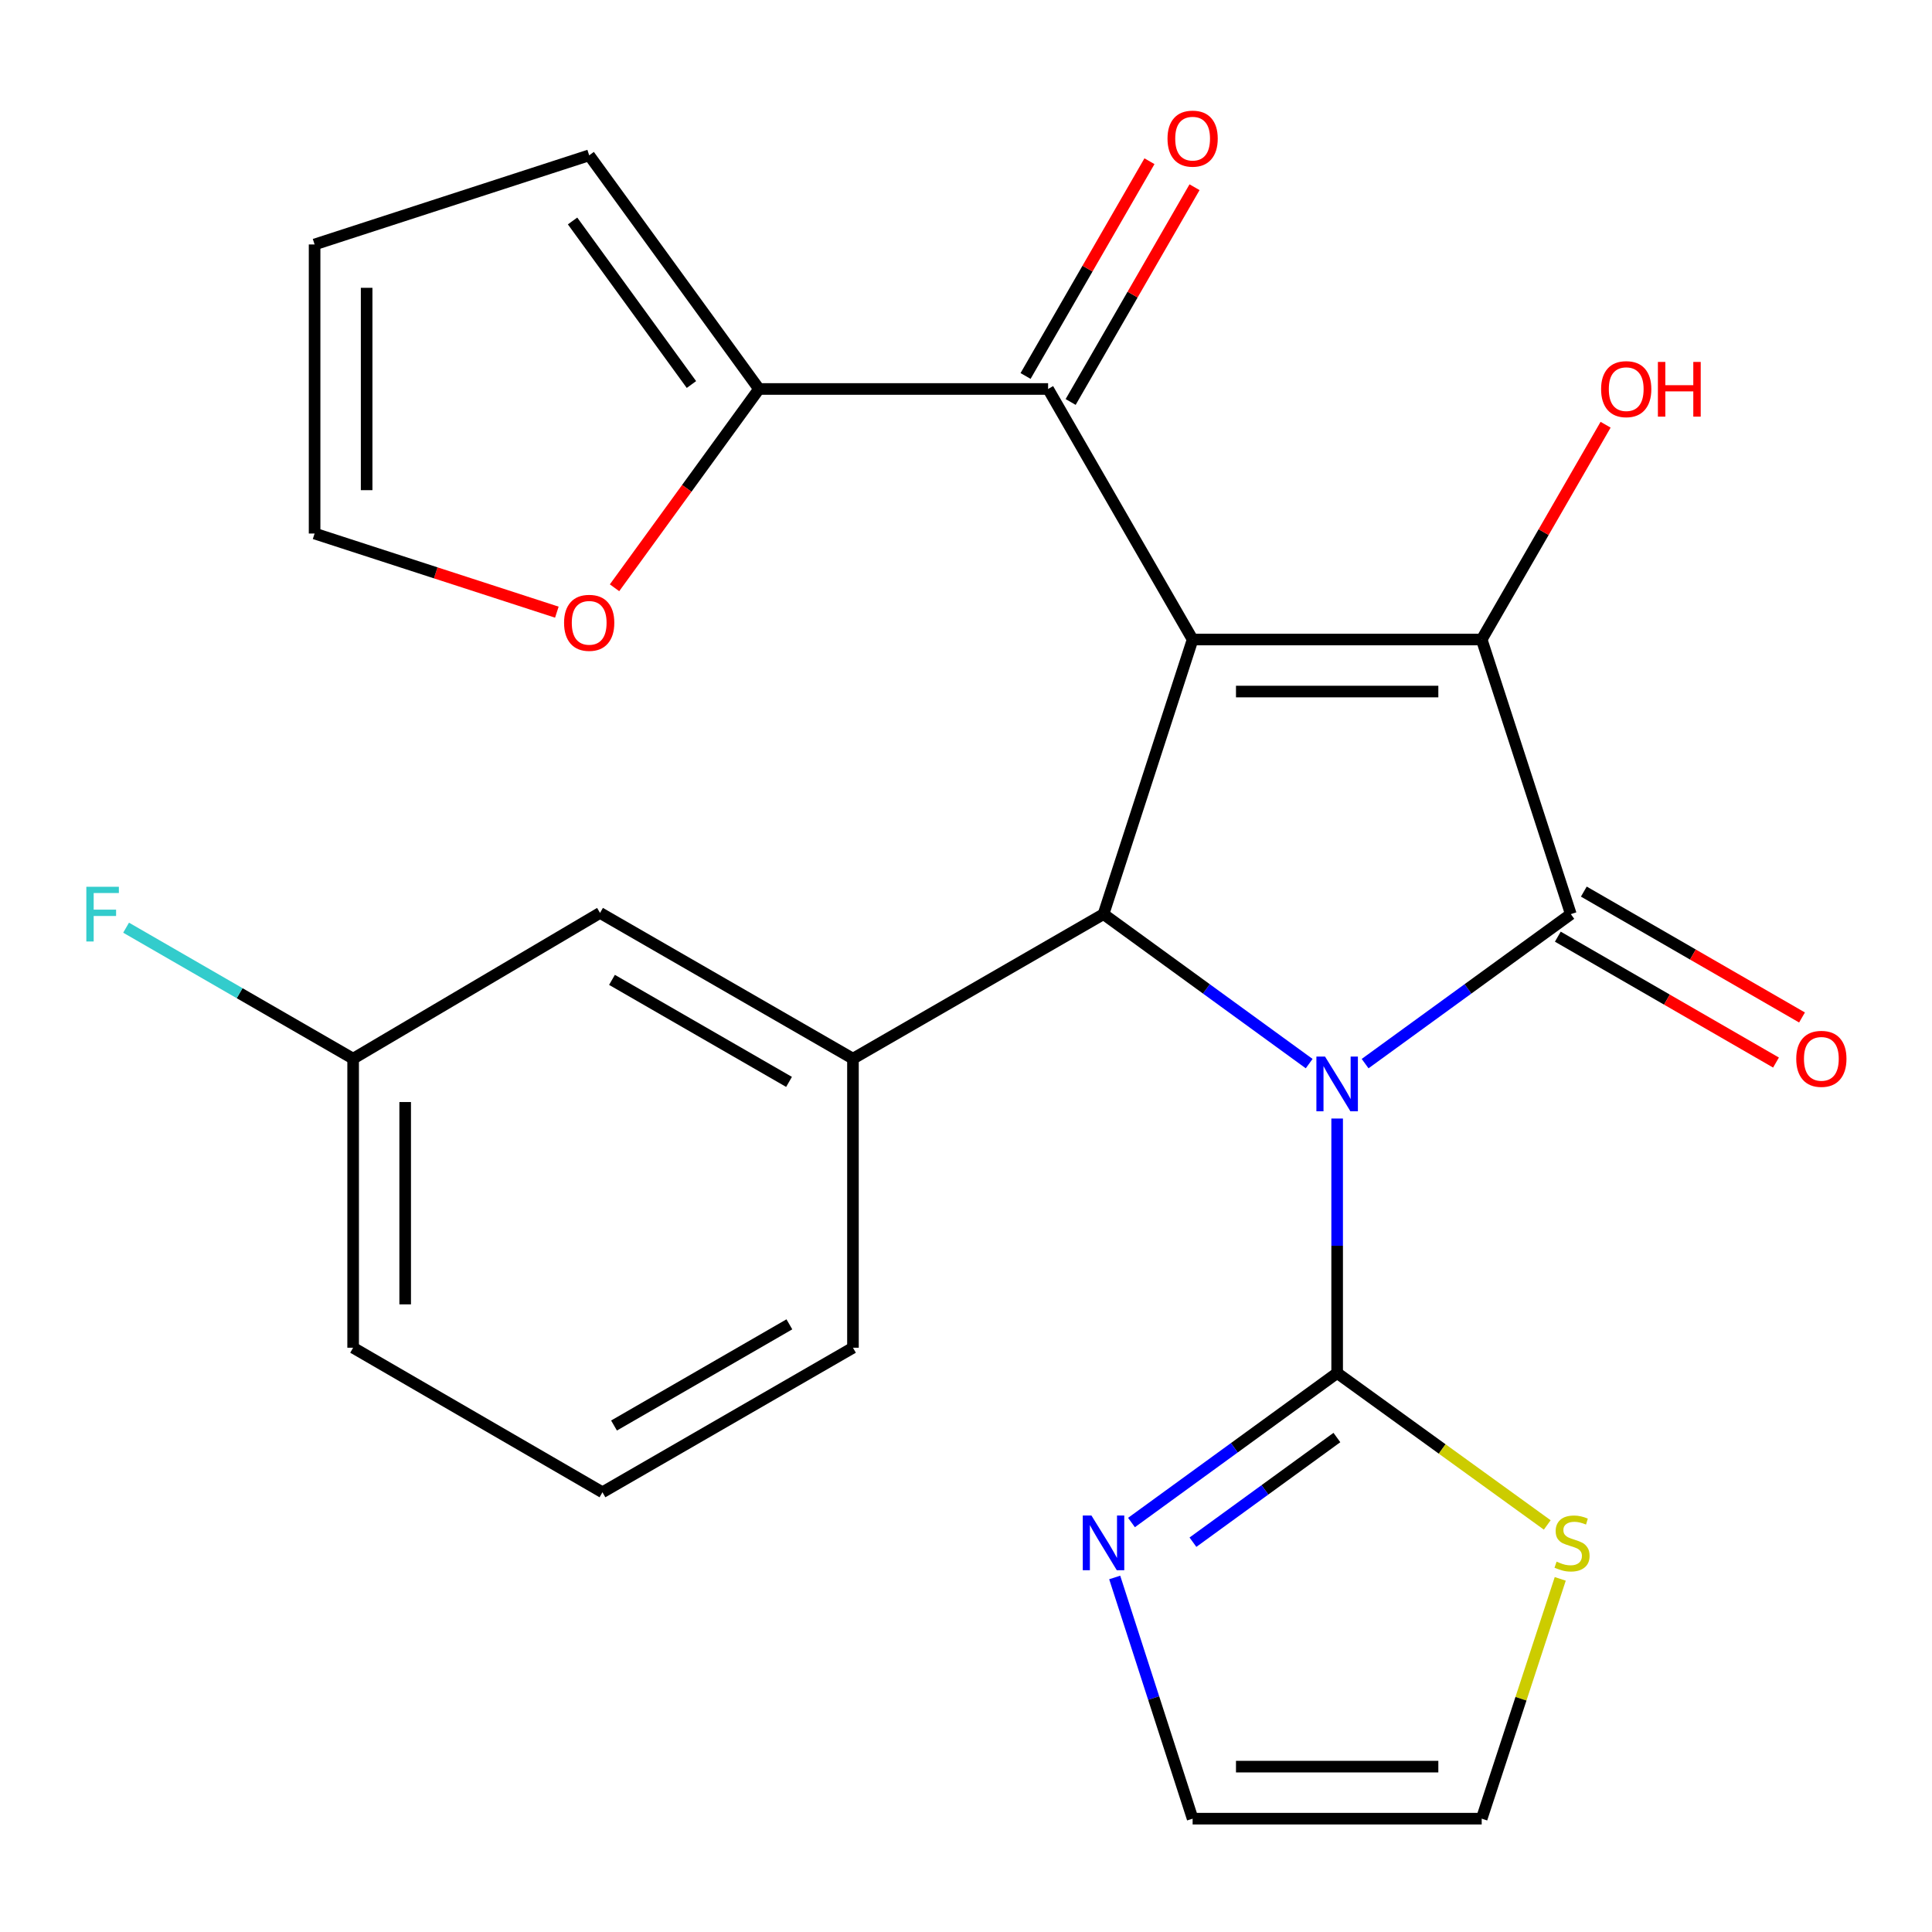 <?xml version='1.0' encoding='iso-8859-1'?>
<svg version='1.1' baseProfile='full'
              xmlns='http://www.w3.org/2000/svg'
                      xmlns:rdkit='http://www.rdkit.org/xml'
                      xmlns:xlink='http://www.w3.org/1999/xlink'
                  xml:space='preserve'
width='1000px' height='1000px' viewBox='0 0 1000 1000'>
<!-- END OF HEADER -->
<rect style='opacity:1.0;fill:#FFFFFF;stroke:none' width='1000' height='1000' x='0' y='0'> </rect>
<path class='bond-1' d='M 706.582,550.528 L 759.819,511.84' style='fill:none;fill-rule:evenodd;stroke:#0000FF;stroke-width:6px;stroke-linecap:butt;stroke-linejoin:miter;stroke-opacity:1' />
<path class='bond-1' d='M 759.819,511.84 L 813.056,473.152' style='fill:none;fill-rule:evenodd;stroke:#000000;stroke-width:6px;stroke-linecap:butt;stroke-linejoin:miter;stroke-opacity:1' />
<path class='bond-3' d='M 677.627,550.526 L 624.404,511.839' style='fill:none;fill-rule:evenodd;stroke:#0000FF;stroke-width:6px;stroke-linecap:butt;stroke-linejoin:miter;stroke-opacity:1' />
<path class='bond-3' d='M 624.404,511.839 L 571.182,473.152' style='fill:none;fill-rule:evenodd;stroke:#000000;stroke-width:6px;stroke-linecap:butt;stroke-linejoin:miter;stroke-opacity:1' />
<path class='bond-4' d='M 692.104,578.95 L 692.104,644.811' style='fill:none;fill-rule:evenodd;stroke:#0000FF;stroke-width:6px;stroke-linecap:butt;stroke-linejoin:miter;stroke-opacity:1' />
<path class='bond-4' d='M 692.104,644.811 L 692.104,710.672' style='fill:none;fill-rule:evenodd;stroke:#000000;stroke-width:6px;stroke-linecap:butt;stroke-linejoin:miter;stroke-opacity:1' />
<path class='bond-0' d='M 617.3,331.011 L 571.182,473.152' style='fill:none;fill-rule:evenodd;stroke:#000000;stroke-width:6px;stroke-linecap:butt;stroke-linejoin:miter;stroke-opacity:1' />
<path class='bond-5' d='M 617.3,331.011 L 542.496,201.335' style='fill:none;fill-rule:evenodd;stroke:#000000;stroke-width:6px;stroke-linecap:butt;stroke-linejoin:miter;stroke-opacity:1' />
<path class='bond-25' d='M 617.3,331.011 L 766.923,331.011' style='fill:none;fill-rule:evenodd;stroke:#000000;stroke-width:6px;stroke-linecap:butt;stroke-linejoin:miter;stroke-opacity:1' />
<path class='bond-25' d='M 639.744,357.946 L 744.48,357.946' style='fill:none;fill-rule:evenodd;stroke:#000000;stroke-width:6px;stroke-linecap:butt;stroke-linejoin:miter;stroke-opacity:1' />
<path class='bond-2' d='M 813.056,473.152 L 766.923,331.011' style='fill:none;fill-rule:evenodd;stroke:#000000;stroke-width:6px;stroke-linecap:butt;stroke-linejoin:miter;stroke-opacity:1' />
<path class='bond-10' d='M 806.326,484.817 L 862.793,517.396' style='fill:none;fill-rule:evenodd;stroke:#000000;stroke-width:6px;stroke-linecap:butt;stroke-linejoin:miter;stroke-opacity:1' />
<path class='bond-10' d='M 862.793,517.396 L 919.259,549.976' style='fill:none;fill-rule:evenodd;stroke:#FF0000;stroke-width:6px;stroke-linecap:butt;stroke-linejoin:miter;stroke-opacity:1' />
<path class='bond-10' d='M 819.787,461.487 L 876.253,494.066' style='fill:none;fill-rule:evenodd;stroke:#000000;stroke-width:6px;stroke-linecap:butt;stroke-linejoin:miter;stroke-opacity:1' />
<path class='bond-10' d='M 876.253,494.066 L 932.72,526.646' style='fill:none;fill-rule:evenodd;stroke:#FF0000;stroke-width:6px;stroke-linecap:butt;stroke-linejoin:miter;stroke-opacity:1' />
<path class='bond-17' d='M 766.923,331.011 L 798.988,275.424' style='fill:none;fill-rule:evenodd;stroke:#000000;stroke-width:6px;stroke-linecap:butt;stroke-linejoin:miter;stroke-opacity:1' />
<path class='bond-17' d='M 798.988,275.424 L 831.054,219.837' style='fill:none;fill-rule:evenodd;stroke:#FF0000;stroke-width:6px;stroke-linecap:butt;stroke-linejoin:miter;stroke-opacity:1' />
<path class='bond-6' d='M 571.182,473.152 L 441.491,547.971' style='fill:none;fill-rule:evenodd;stroke:#000000;stroke-width:6px;stroke-linecap:butt;stroke-linejoin:miter;stroke-opacity:1' />
<path class='bond-7' d='M 692.104,710.672 L 638.882,749.365' style='fill:none;fill-rule:evenodd;stroke:#000000;stroke-width:6px;stroke-linecap:butt;stroke-linejoin:miter;stroke-opacity:1' />
<path class='bond-7' d='M 638.882,749.365 L 585.659,788.059' style='fill:none;fill-rule:evenodd;stroke:#0000FF;stroke-width:6px;stroke-linecap:butt;stroke-linejoin:miter;stroke-opacity:1' />
<path class='bond-7' d='M 691.976,744.066 L 654.72,771.151' style='fill:none;fill-rule:evenodd;stroke:#000000;stroke-width:6px;stroke-linecap:butt;stroke-linejoin:miter;stroke-opacity:1' />
<path class='bond-7' d='M 654.72,771.151 L 617.465,798.237' style='fill:none;fill-rule:evenodd;stroke:#0000FF;stroke-width:6px;stroke-linecap:butt;stroke-linejoin:miter;stroke-opacity:1' />
<path class='bond-9' d='M 692.104,710.672 L 746.479,749.989' style='fill:none;fill-rule:evenodd;stroke:#000000;stroke-width:6px;stroke-linecap:butt;stroke-linejoin:miter;stroke-opacity:1' />
<path class='bond-9' d='M 746.479,749.989 L 800.854,789.307' style='fill:none;fill-rule:evenodd;stroke:#CCCC00;stroke-width:6px;stroke-linecap:butt;stroke-linejoin:miter;stroke-opacity:1' />
<path class='bond-8' d='M 542.496,201.335 L 392.858,201.335' style='fill:none;fill-rule:evenodd;stroke:#000000;stroke-width:6px;stroke-linecap:butt;stroke-linejoin:miter;stroke-opacity:1' />
<path class='bond-14' d='M 554.162,208.065 L 586.226,152.485' style='fill:none;fill-rule:evenodd;stroke:#000000;stroke-width:6px;stroke-linecap:butt;stroke-linejoin:miter;stroke-opacity:1' />
<path class='bond-14' d='M 586.226,152.485 L 618.291,96.906' style='fill:none;fill-rule:evenodd;stroke:#FF0000;stroke-width:6px;stroke-linecap:butt;stroke-linejoin:miter;stroke-opacity:1' />
<path class='bond-14' d='M 530.831,194.605 L 562.896,139.025' style='fill:none;fill-rule:evenodd;stroke:#000000;stroke-width:6px;stroke-linecap:butt;stroke-linejoin:miter;stroke-opacity:1' />
<path class='bond-14' d='M 562.896,139.025 L 594.961,83.446' style='fill:none;fill-rule:evenodd;stroke:#FF0000;stroke-width:6px;stroke-linecap:butt;stroke-linejoin:miter;stroke-opacity:1' />
<path class='bond-12' d='M 441.491,547.971 L 310.573,472.523' style='fill:none;fill-rule:evenodd;stroke:#000000;stroke-width:6px;stroke-linecap:butt;stroke-linejoin:miter;stroke-opacity:1' />
<path class='bond-12' d='M 408.404,559.991 L 316.761,507.177' style='fill:none;fill-rule:evenodd;stroke:#000000;stroke-width:6px;stroke-linecap:butt;stroke-linejoin:miter;stroke-opacity:1' />
<path class='bond-22' d='M 441.491,547.971 L 441.491,697.579' style='fill:none;fill-rule:evenodd;stroke:#000000;stroke-width:6px;stroke-linecap:butt;stroke-linejoin:miter;stroke-opacity:1' />
<path class='bond-13' d='M 576.968,816.495 L 597.134,878.917' style='fill:none;fill-rule:evenodd;stroke:#0000FF;stroke-width:6px;stroke-linecap:butt;stroke-linejoin:miter;stroke-opacity:1' />
<path class='bond-13' d='M 597.134,878.917 L 617.3,941.339' style='fill:none;fill-rule:evenodd;stroke:#000000;stroke-width:6px;stroke-linecap:butt;stroke-linejoin:miter;stroke-opacity:1' />
<path class='bond-11' d='M 392.858,201.335 L 355.471,252.782' style='fill:none;fill-rule:evenodd;stroke:#000000;stroke-width:6px;stroke-linecap:butt;stroke-linejoin:miter;stroke-opacity:1' />
<path class='bond-11' d='M 355.471,252.782 L 318.084,304.229' style='fill:none;fill-rule:evenodd;stroke:#FF0000;stroke-width:6px;stroke-linecap:butt;stroke-linejoin:miter;stroke-opacity:1' />
<path class='bond-15' d='M 392.858,201.335 L 304.961,80.397' style='fill:none;fill-rule:evenodd;stroke:#000000;stroke-width:6px;stroke-linecap:butt;stroke-linejoin:miter;stroke-opacity:1' />
<path class='bond-15' d='M 357.886,199.03 L 296.358,114.374' style='fill:none;fill-rule:evenodd;stroke:#000000;stroke-width:6px;stroke-linecap:butt;stroke-linejoin:miter;stroke-opacity:1' />
<path class='bond-16' d='M 807.581,817.22 L 787.252,879.279' style='fill:none;fill-rule:evenodd;stroke:#CCCC00;stroke-width:6px;stroke-linecap:butt;stroke-linejoin:miter;stroke-opacity:1' />
<path class='bond-16' d='M 787.252,879.279 L 766.923,941.339' style='fill:none;fill-rule:evenodd;stroke:#000000;stroke-width:6px;stroke-linecap:butt;stroke-linejoin:miter;stroke-opacity:1' />
<path class='bond-18' d='M 288.225,316.855 L 225.53,296.504' style='fill:none;fill-rule:evenodd;stroke:#FF0000;stroke-width:6px;stroke-linecap:butt;stroke-linejoin:miter;stroke-opacity:1' />
<path class='bond-18' d='M 225.53,296.504 L 162.835,276.154' style='fill:none;fill-rule:evenodd;stroke:#000000;stroke-width:6px;stroke-linecap:butt;stroke-linejoin:miter;stroke-opacity:1' />
<path class='bond-20' d='M 310.573,472.523 L 182.782,547.971' style='fill:none;fill-rule:evenodd;stroke:#000000;stroke-width:6px;stroke-linecap:butt;stroke-linejoin:miter;stroke-opacity:1' />
<path class='bond-26' d='M 617.3,941.339 L 766.923,941.339' style='fill:none;fill-rule:evenodd;stroke:#000000;stroke-width:6px;stroke-linecap:butt;stroke-linejoin:miter;stroke-opacity:1' />
<path class='bond-26' d='M 639.744,914.404 L 744.48,914.404' style='fill:none;fill-rule:evenodd;stroke:#000000;stroke-width:6px;stroke-linecap:butt;stroke-linejoin:miter;stroke-opacity:1' />
<path class='bond-19' d='M 304.961,80.397 L 162.835,126.531' style='fill:none;fill-rule:evenodd;stroke:#000000;stroke-width:6px;stroke-linecap:butt;stroke-linejoin:miter;stroke-opacity:1' />
<path class='bond-28' d='M 162.835,276.154 L 162.835,126.531' style='fill:none;fill-rule:evenodd;stroke:#000000;stroke-width:6px;stroke-linecap:butt;stroke-linejoin:miter;stroke-opacity:1' />
<path class='bond-28' d='M 189.77,253.71 L 189.77,148.974' style='fill:none;fill-rule:evenodd;stroke:#000000;stroke-width:6px;stroke-linecap:butt;stroke-linejoin:miter;stroke-opacity:1' />
<path class='bond-21' d='M 182.782,547.971 L 124.025,514.07' style='fill:none;fill-rule:evenodd;stroke:#000000;stroke-width:6px;stroke-linecap:butt;stroke-linejoin:miter;stroke-opacity:1' />
<path class='bond-21' d='M 124.025,514.07 L 65.269,480.169' style='fill:none;fill-rule:evenodd;stroke:#33CCCC;stroke-width:6px;stroke-linecap:butt;stroke-linejoin:miter;stroke-opacity:1' />
<path class='bond-24' d='M 182.782,547.971 L 182.782,697.579' style='fill:none;fill-rule:evenodd;stroke:#000000;stroke-width:6px;stroke-linecap:butt;stroke-linejoin:miter;stroke-opacity:1' />
<path class='bond-24' d='M 209.717,570.412 L 209.717,675.138' style='fill:none;fill-rule:evenodd;stroke:#000000;stroke-width:6px;stroke-linecap:butt;stroke-linejoin:miter;stroke-opacity:1' />
<path class='bond-23' d='M 441.491,697.579 L 311.829,772.398' style='fill:none;fill-rule:evenodd;stroke:#000000;stroke-width:6px;stroke-linecap:butt;stroke-linejoin:miter;stroke-opacity:1' />
<path class='bond-23' d='M 408.58,685.472 L 317.817,737.845' style='fill:none;fill-rule:evenodd;stroke:#000000;stroke-width:6px;stroke-linecap:butt;stroke-linejoin:miter;stroke-opacity:1' />
<path class='bond-27' d='M 311.829,772.398 L 182.782,697.579' style='fill:none;fill-rule:evenodd;stroke:#000000;stroke-width:6px;stroke-linecap:butt;stroke-linejoin:miter;stroke-opacity:1' />
<path  class='atom-0' d='M 685.844 546.889
L 695.124 561.889
Q 696.044 563.369, 697.524 566.049
Q 699.004 568.729, 699.084 568.889
L 699.084 546.889
L 702.844 546.889
L 702.844 575.209
L 698.964 575.209
L 689.004 558.809
Q 687.844 556.889, 686.604 554.689
Q 685.404 552.489, 685.044 551.809
L 685.044 575.209
L 681.364 575.209
L 681.364 546.889
L 685.844 546.889
' fill='#0000FF'/>
<path  class='atom-8' d='M 564.922 784.424
L 574.202 799.424
Q 575.122 800.904, 576.602 803.584
Q 578.082 806.264, 578.162 806.424
L 578.162 784.424
L 581.922 784.424
L 581.922 812.744
L 578.042 812.744
L 568.082 796.344
Q 566.922 794.424, 565.682 792.224
Q 564.482 790.024, 564.122 789.344
L 564.122 812.744
L 560.442 812.744
L 560.442 784.424
L 564.922 784.424
' fill='#0000FF'/>
<path  class='atom-10' d='M 805.685 808.304
Q 806.005 808.424, 807.325 808.984
Q 808.645 809.544, 810.085 809.904
Q 811.565 810.224, 813.005 810.224
Q 815.685 810.224, 817.245 808.944
Q 818.805 807.624, 818.805 805.344
Q 818.805 803.784, 818.005 802.824
Q 817.245 801.864, 816.045 801.344
Q 814.845 800.824, 812.845 800.224
Q 810.325 799.464, 808.805 798.744
Q 807.325 798.024, 806.245 796.504
Q 805.205 794.984, 805.205 792.424
Q 805.205 788.864, 807.605 786.664
Q 810.045 784.464, 814.845 784.464
Q 818.125 784.464, 821.845 786.024
L 820.925 789.104
Q 817.525 787.704, 814.965 787.704
Q 812.205 787.704, 810.685 788.864
Q 809.165 789.984, 809.205 791.944
Q 809.205 793.464, 809.965 794.384
Q 810.765 795.304, 811.885 795.824
Q 813.045 796.344, 814.965 796.944
Q 817.525 797.744, 819.045 798.544
Q 820.565 799.344, 821.645 800.984
Q 822.765 802.584, 822.765 805.344
Q 822.765 809.264, 820.125 811.384
Q 817.525 813.464, 813.165 813.464
Q 810.645 813.464, 808.725 812.904
Q 806.845 812.384, 804.605 811.464
L 805.685 808.304
' fill='#CCCC00'/>
<path  class='atom-11' d='M 929.733 548.051
Q 929.733 541.251, 933.093 537.451
Q 936.453 533.651, 942.733 533.651
Q 949.013 533.651, 952.373 537.451
Q 955.733 541.251, 955.733 548.051
Q 955.733 554.931, 952.333 558.851
Q 948.933 562.731, 942.733 562.731
Q 936.493 562.731, 933.093 558.851
Q 929.733 554.971, 929.733 548.051
M 942.733 559.531
Q 947.053 559.531, 949.373 556.651
Q 951.733 553.731, 951.733 548.051
Q 951.733 542.491, 949.373 539.691
Q 947.053 536.851, 942.733 536.851
Q 938.413 536.851, 936.053 539.651
Q 933.733 542.451, 933.733 548.051
Q 933.733 553.771, 936.053 556.651
Q 938.413 559.531, 942.733 559.531
' fill='#FF0000'/>
<path  class='atom-12' d='M 291.961 322.367
Q 291.961 315.567, 295.321 311.767
Q 298.681 307.967, 304.961 307.967
Q 311.241 307.967, 314.601 311.767
Q 317.961 315.567, 317.961 322.367
Q 317.961 329.247, 314.561 333.167
Q 311.161 337.047, 304.961 337.047
Q 298.721 337.047, 295.321 333.167
Q 291.961 329.287, 291.961 322.367
M 304.961 333.847
Q 309.281 333.847, 311.601 330.967
Q 313.961 328.047, 313.961 322.367
Q 313.961 316.807, 311.601 314.007
Q 309.281 311.167, 304.961 311.167
Q 300.641 311.167, 298.281 313.967
Q 295.961 316.767, 295.961 322.367
Q 295.961 328.087, 298.281 330.967
Q 300.641 333.847, 304.961 333.847
' fill='#FF0000'/>
<path  class='atom-15' d='M 604.3 71.754
Q 604.3 64.954, 607.66 61.154
Q 611.02 57.354, 617.3 57.354
Q 623.58 57.354, 626.94 61.154
Q 630.3 64.954, 630.3 71.754
Q 630.3 78.634, 626.9 82.554
Q 623.5 86.434, 617.3 86.434
Q 611.06 86.434, 607.66 82.554
Q 604.3 78.674, 604.3 71.754
M 617.3 83.234
Q 621.62 83.234, 623.94 80.354
Q 626.3 77.434, 626.3 71.754
Q 626.3 66.194, 623.94 63.394
Q 621.62 60.554, 617.3 60.554
Q 612.98 60.554, 610.62 63.354
Q 608.3 66.154, 608.3 71.754
Q 608.3 77.474, 610.62 80.354
Q 612.98 83.234, 617.3 83.234
' fill='#FF0000'/>
<path  class='atom-18' d='M 828.727 201.415
Q 828.727 194.615, 832.087 190.815
Q 835.447 187.015, 841.727 187.015
Q 848.007 187.015, 851.367 190.815
Q 854.727 194.615, 854.727 201.415
Q 854.727 208.295, 851.327 212.215
Q 847.927 216.095, 841.727 216.095
Q 835.487 216.095, 832.087 212.215
Q 828.727 208.335, 828.727 201.415
M 841.727 212.895
Q 846.047 212.895, 848.367 210.015
Q 850.727 207.095, 850.727 201.415
Q 850.727 195.855, 848.367 193.055
Q 846.047 190.215, 841.727 190.215
Q 837.407 190.215, 835.047 193.015
Q 832.727 195.815, 832.727 201.415
Q 832.727 207.135, 835.047 210.015
Q 837.407 212.895, 841.727 212.895
' fill='#FF0000'/>
<path  class='atom-18' d='M 858.127 187.335
L 861.967 187.335
L 861.967 199.375
L 876.447 199.375
L 876.447 187.335
L 880.287 187.335
L 880.287 215.655
L 876.447 215.655
L 876.447 202.575
L 861.967 202.575
L 861.967 215.655
L 858.127 215.655
L 858.127 187.335
' fill='#FF0000'/>
<path  class='atom-22' d='M 44.686 458.992
L 61.526 458.992
L 61.526 462.232
L 48.486 462.232
L 48.486 470.832
L 60.086 470.832
L 60.086 474.112
L 48.486 474.112
L 48.486 487.312
L 44.686 487.312
L 44.686 458.992
' fill='#33CCCC'/>
</svg>
